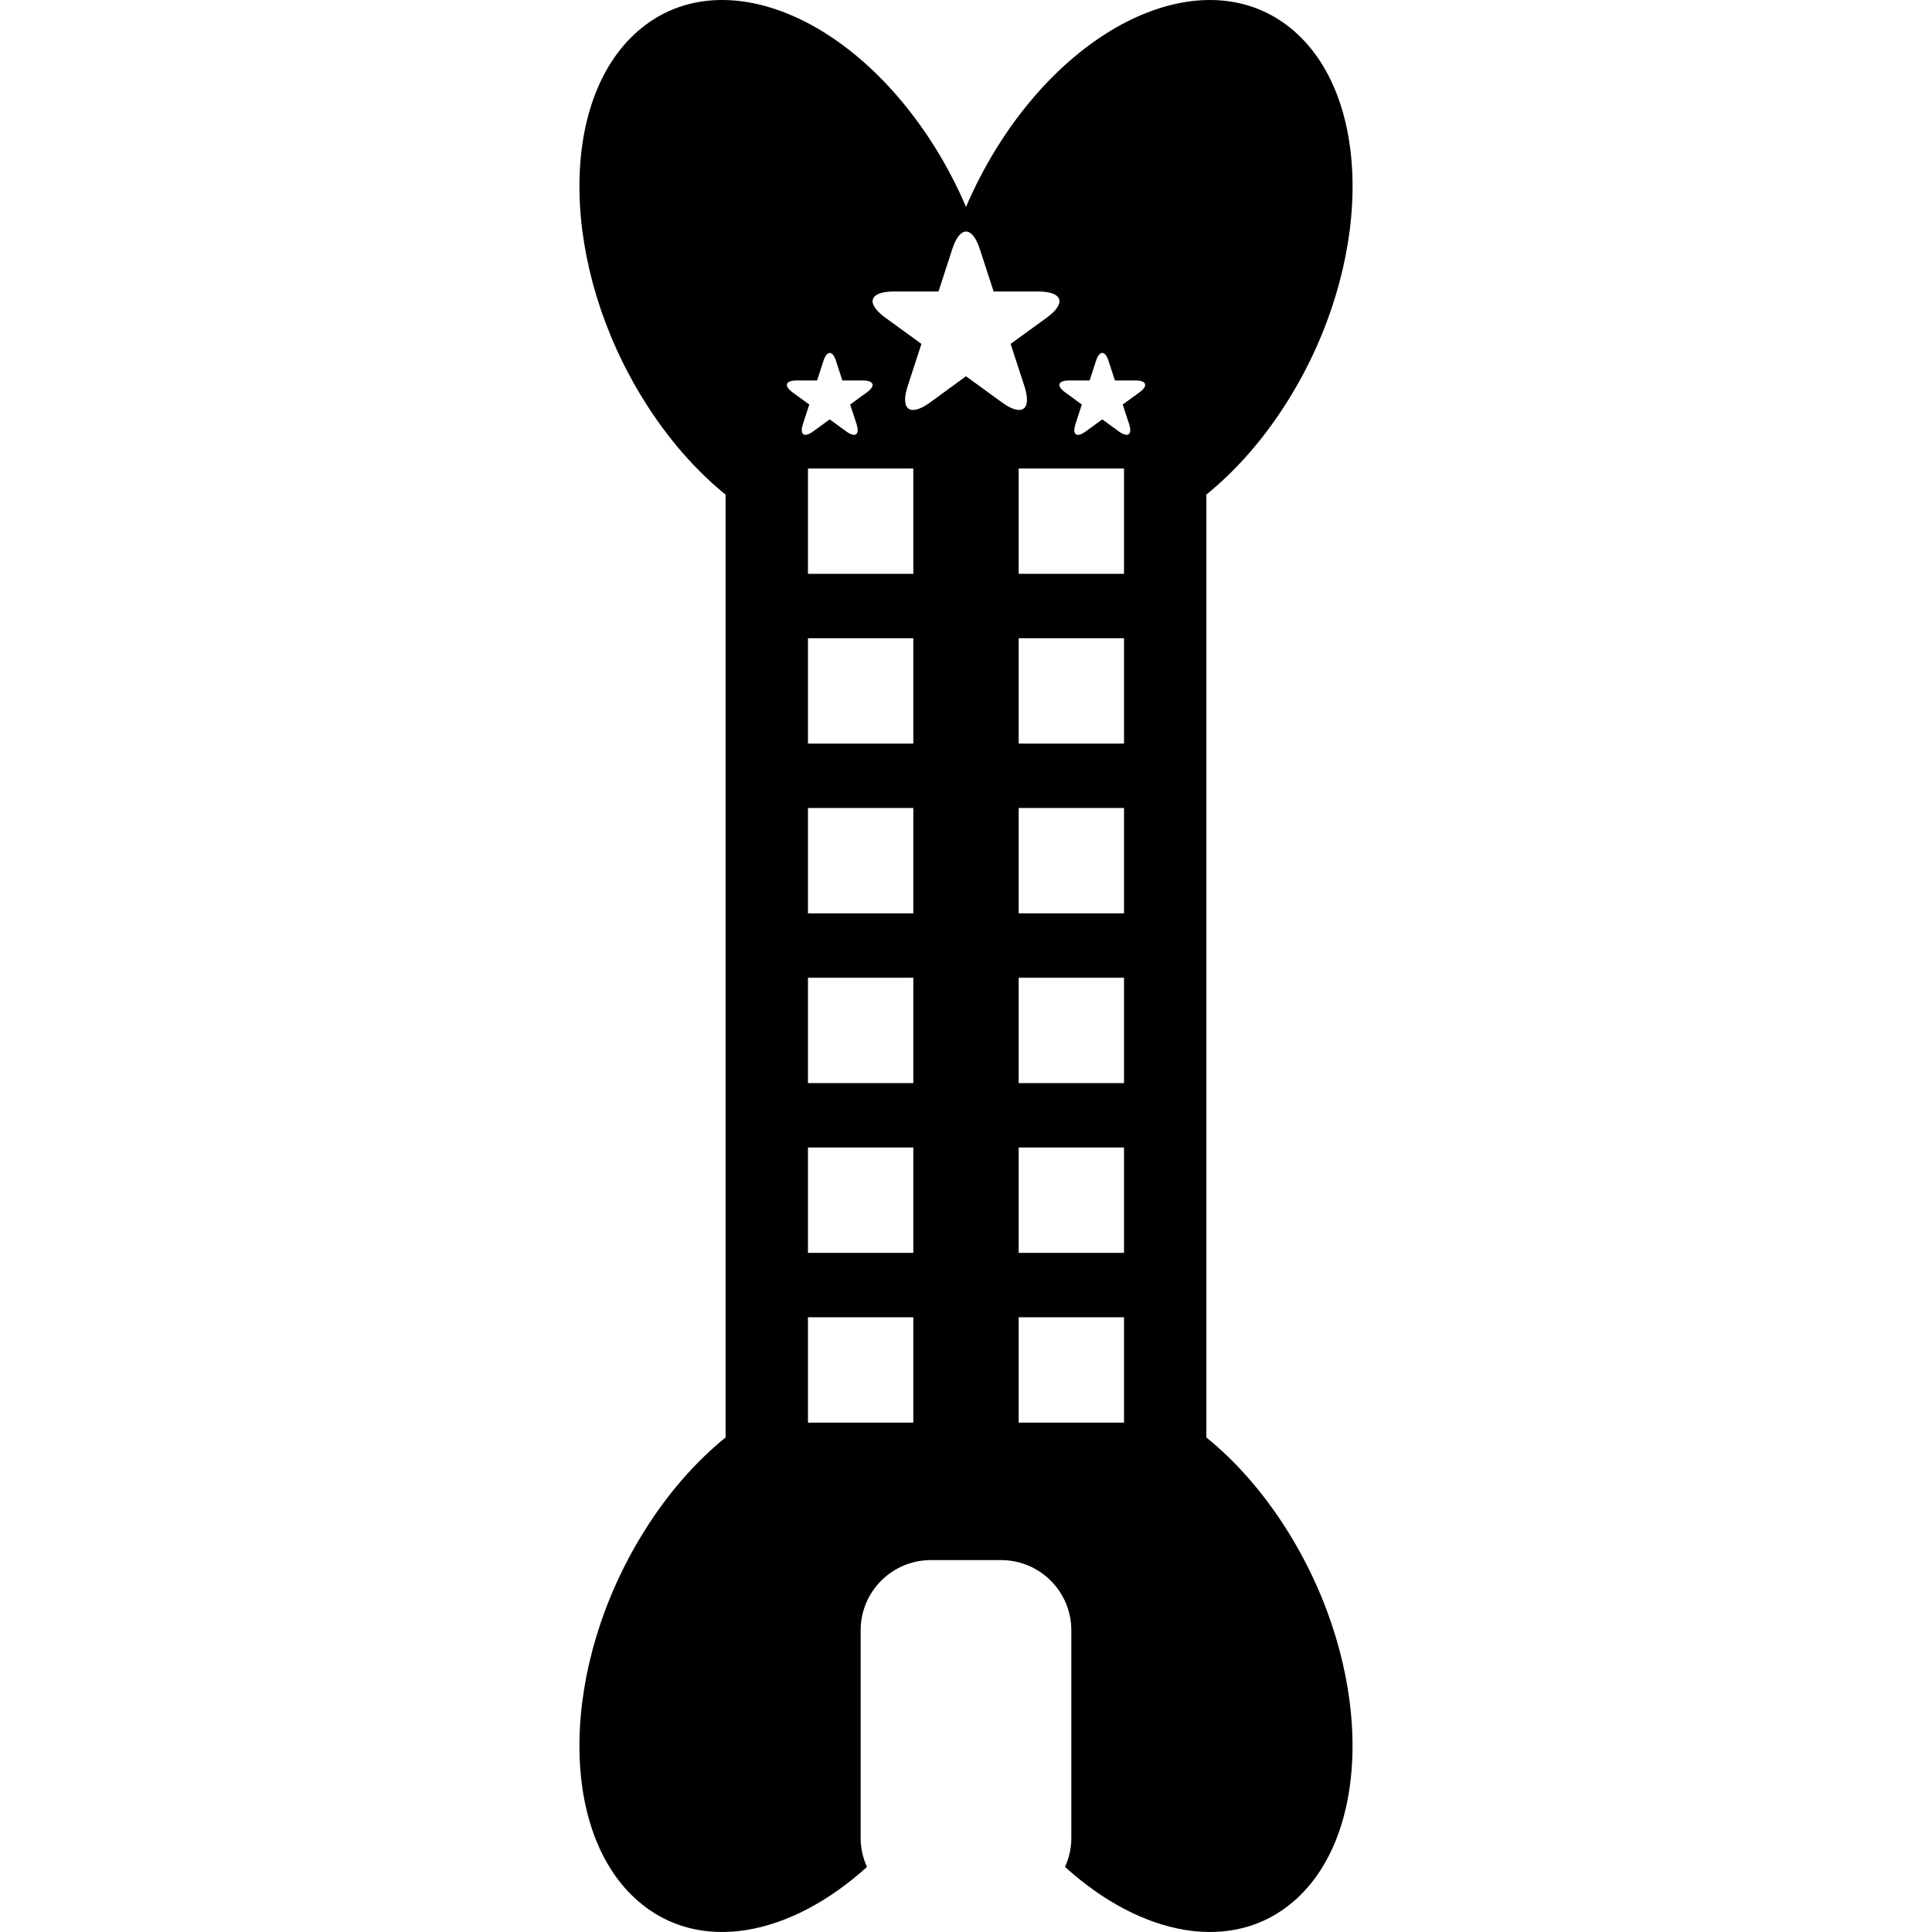 <?xml version="1.0" encoding="iso-8859-1"?>
<!-- Uploaded to: SVG Repo, www.svgrepo.com, Generator: SVG Repo Mixer Tools -->
<!DOCTYPE svg PUBLIC "-//W3C//DTD SVG 1.1//EN" "http://www.w3.org/Graphics/SVG/1.1/DTD/svg11.dtd">
<svg fill="#000000" version="1.1" id="Capa_1" xmlns="http://www.w3.org/2000/svg" xmlns:xlink="http://www.w3.org/1999/xlink" 
	 width="800px" height="800px" viewBox="0 0 434.637 434.637"
	 xml:space="preserve">
<g>
	<g>
		<path d="M289.758,90.09c18.834-30.187,19.429-67.413,1.341-83.127c-18.083-15.696-48.008-3.948-66.831,26.238
			c-2.687,4.329-5.002,8.8-6.944,13.335c-1.953-4.527-4.25-9.006-6.952-13.335C191.545,3.015,161.613-8.74,143.545,6.963
			c-18.098,15.706-17.499,52.931,1.328,83.127c5.388,8.65,11.692,15.774,18.359,21.188v212.1
			c-6.667,5.408-12.982,12.527-18.359,21.186c-18.827,30.193-19.426,67.41-1.328,83.116c13.683,11.897,34.175,8.013,51.493-7.684
			c-0.894-1.985-1.422-4.164-1.422-6.479v-46.747c0-8.719,7.076-15.798,15.798-15.798h15.803c8.719,0,15.798,7.079,15.798,15.798
			v46.747c0,2.315-0.523,4.494-1.422,6.479c17.311,15.696,37.8,19.581,51.501,7.693c18.082-15.706,17.488-52.923-1.346-83.126
			c-5.383-8.648-11.689-15.777-18.357-21.186V111.268C278.064,105.856,284.375,98.732,289.758,90.09z M180.635,95.381l1.429-4.377
			c0,0-1.666-1.209-3.727-2.709c-2.062-1.485-1.661-2.702,0.868-2.702h4.613c0,0,0.632-1.957,1.422-4.385
			c0.79-2.417,2.062-2.417,2.836,0l1.432,4.385c0,0,2.062,0,4.606,0c2.526,0,2.93,1.209,0.876,2.702l-3.737,2.709
			c0,0,0.64,1.96,1.439,4.377c0.779,2.427-0.254,3.169-2.315,1.676l-3.723-2.709c0,0-1.665,1.216-3.719,2.709
			S179.853,97.798,180.635,95.381z M205.466,320.041h-23.701v-23.699h23.701V320.041z M205.466,281.854h-23.701v-23.699h23.701
			V281.854z M205.466,243.663h-23.701v-23.699h23.701V243.663z M205.466,205.477h-23.701v-23.702h23.701V205.477z M205.466,167.288
			h-23.701v-23.702h23.701V167.288z M205.466,129.099h-23.701v-23.699h23.701V129.099z M217.316,84.646c0,0-3.633,2.653-8.097,5.908
			c-4.489,3.255-6.741,1.62-5.032-3.648l3.105-9.544c0,0-3.628-2.638-8.115-5.893c-4.479-3.255-3.618-5.893,1.912-5.893h10.042
			c0,0,1.381-4.268,3.103-9.544c1.707-5.261,4.481-5.261,6.195,0l3.103,9.544c0,0,4.488,0,10.023,0s6.403,2.638,1.925,5.893
			l-8.125,5.893c0,0,1.392,4.273,3.113,9.544c1.706,5.268-0.544,6.903-5.022,3.648L217.316,84.646z M252.867,320.041h-23.699
			v-23.699h23.699V320.041z M252.867,281.854h-23.699v-23.699h23.699V281.854z M252.867,243.663h-23.699v-23.699h23.699V243.663z
			 M252.867,205.477h-23.699v-23.702h23.699V205.477z M252.867,167.288h-23.699v-23.702h23.699V167.288z M252.867,129.099h-23.699
			v-23.699h23.699V129.099z M256.31,88.294l-3.737,2.709c0,0,0.64,1.96,1.437,4.377c0.782,2.427-0.254,3.169-2.315,1.676
			l-3.717-2.709c0,0-1.666,1.216-3.723,2.709c-2.062,1.5-3.087,0.751-2.305-1.676l1.427-4.377c0,0-1.666-1.209-3.728-2.709
			c-2.062-1.485-1.66-2.702,0.868-2.702h4.616c0,0,0.629-1.957,1.422-4.385c0.787-2.417,2.062-2.417,2.833,0l1.433,4.385
			c0,0,2.062,0,4.605,0C257.96,85.593,258.361,86.81,256.31,88.294z"/>
	</g>
</g>
</svg>